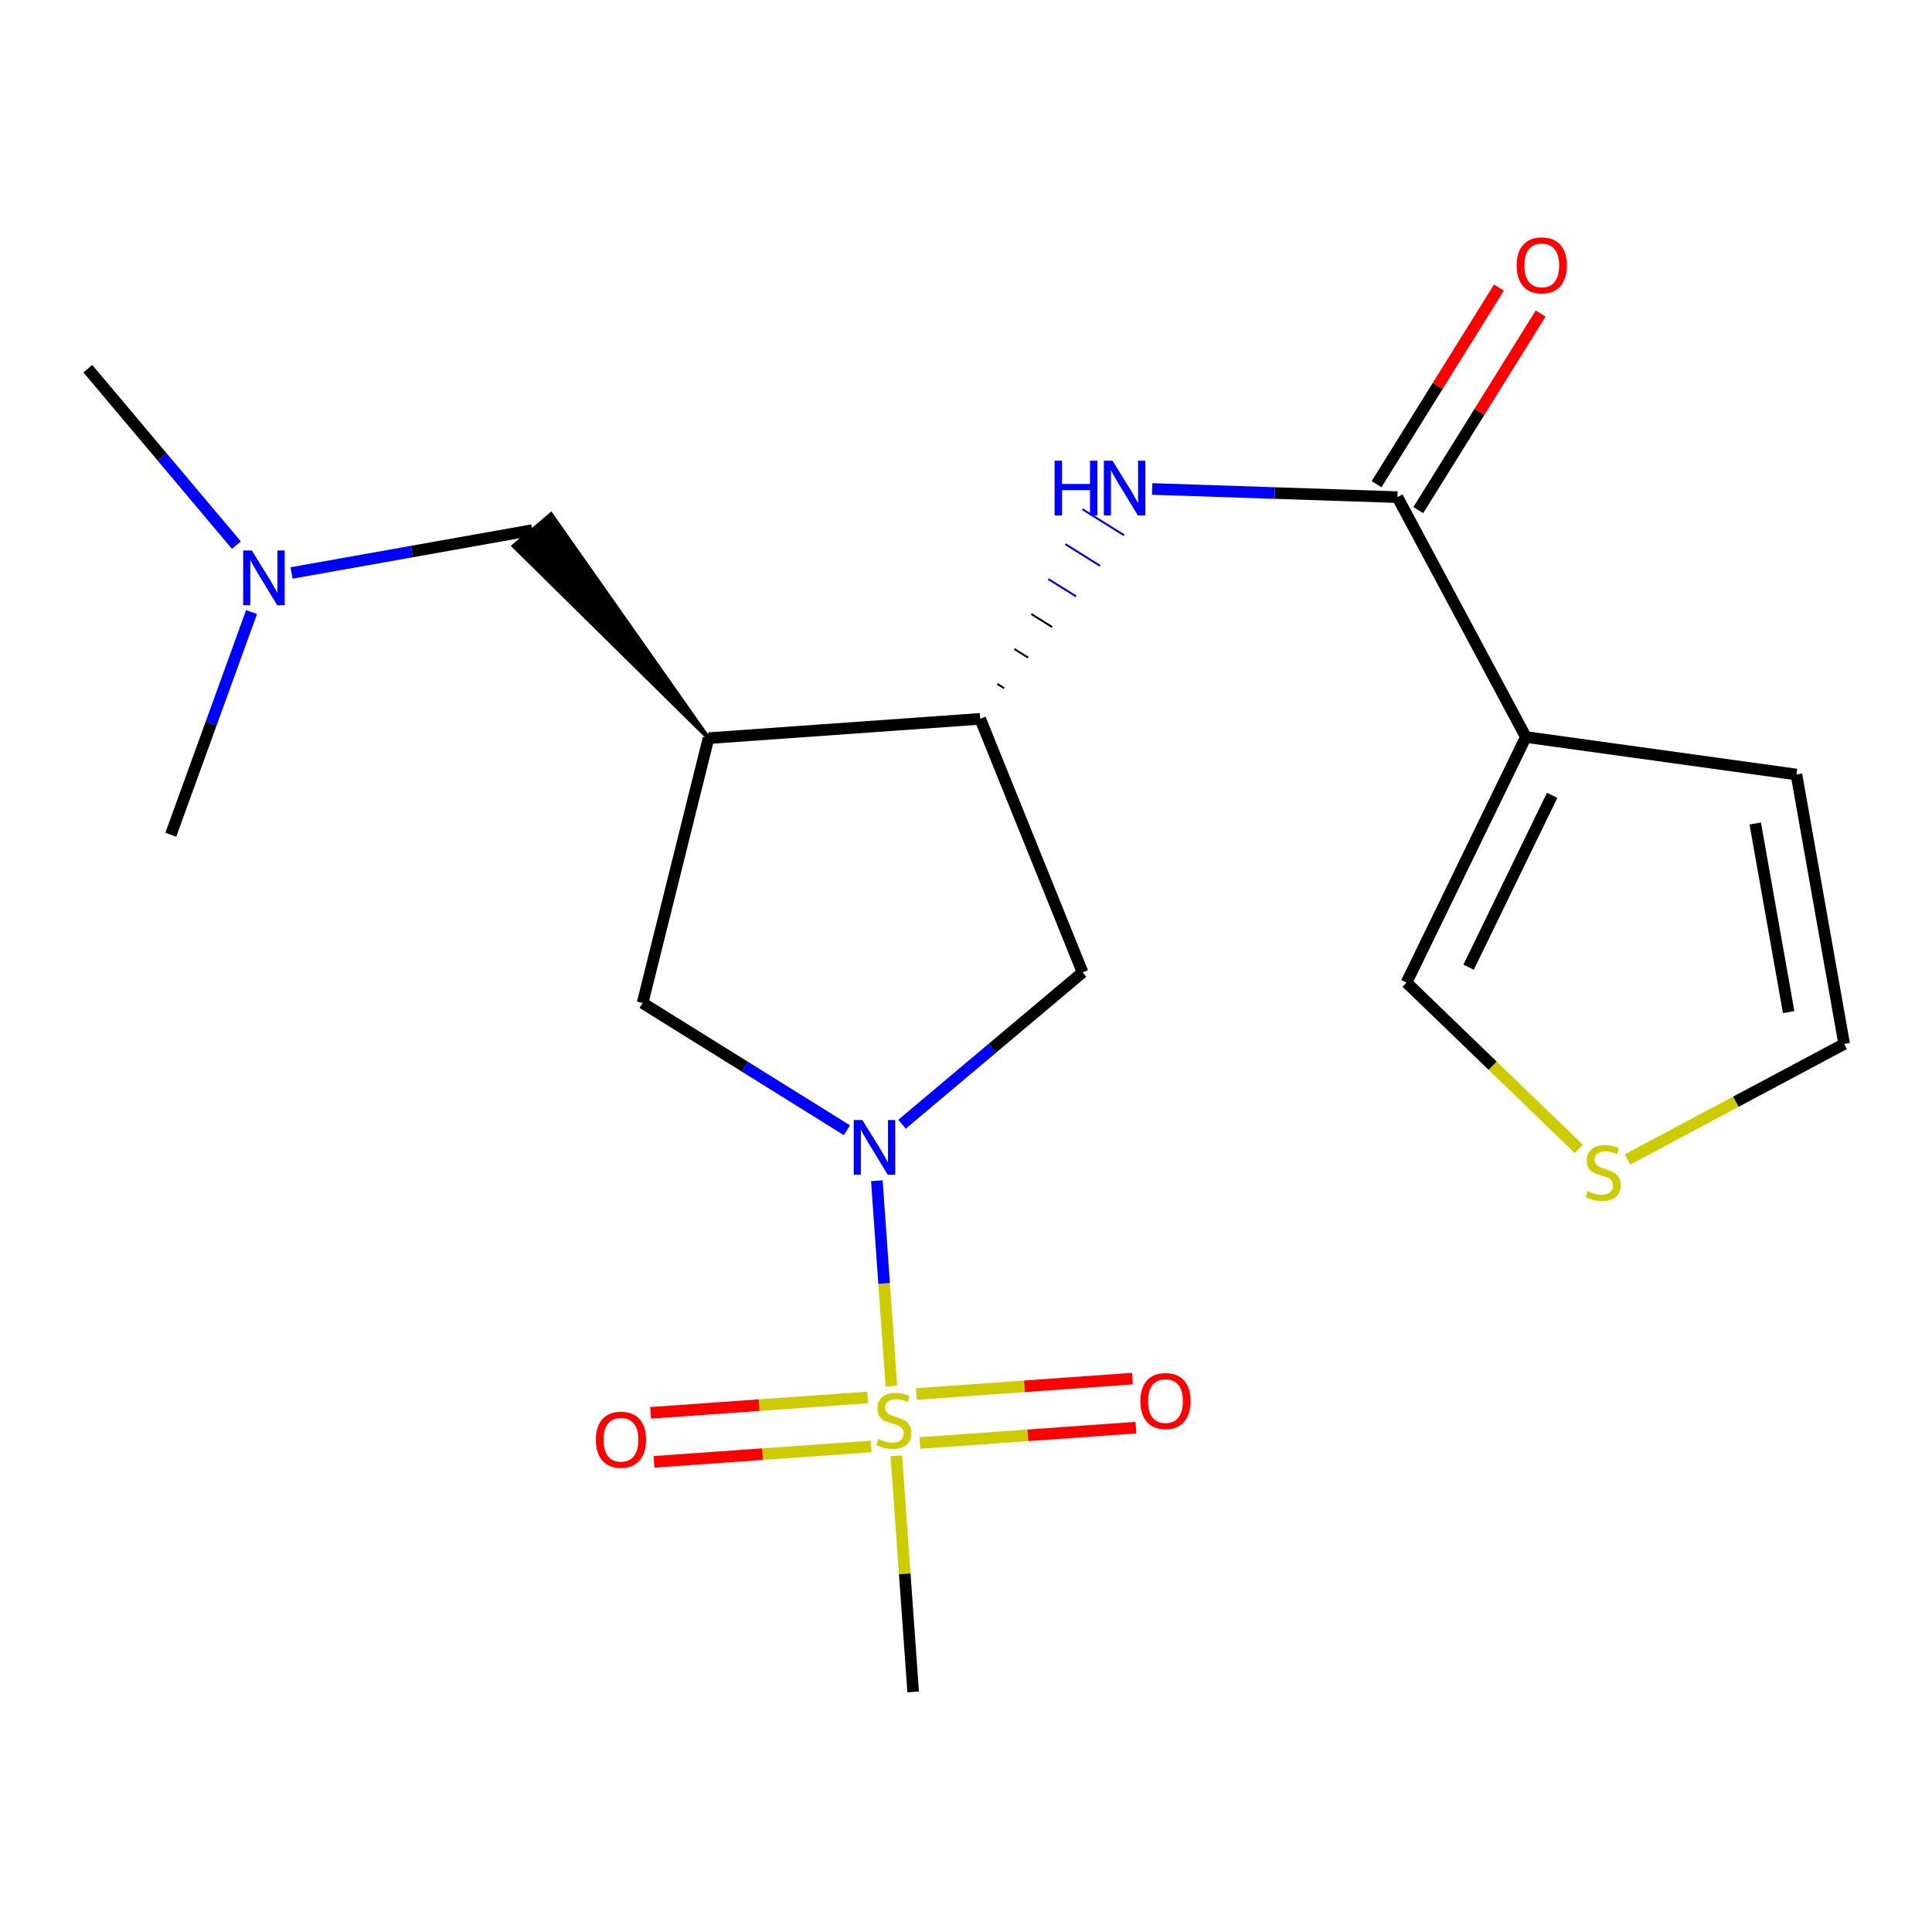 <?xml version='1.0' encoding='iso-8859-1'?>
<svg version='1.1' baseProfile='full'
              xmlns='http://www.w3.org/2000/svg'
                      xmlns:rdkit='http://www.rdkit.org/xml'
                      xmlns:xlink='http://www.w3.org/1999/xlink'
                  xml:space='preserve'
width='1000px' height='1000px' viewBox='0 0 1000 1000'>
<!-- END OF HEADER -->
<rect style='opacity:1.0;fill:#FFFFFF;stroke:none' width='1000' height='1000' x='0' y='0'> </rect>
<path class='bond-0' d='M 461.373,717.457 L 457.614,664.305' style='fill:none;fill-rule:evenodd;stroke:#CCCC00;stroke-width:6px;stroke-linecap:butt;stroke-linejoin:miter;stroke-opacity:1' />
<path class='bond-0' d='M 457.614,664.305 L 453.855,611.152' style='fill:none;fill-rule:evenodd;stroke:#0000FF;stroke-width:6px;stroke-linecap:butt;stroke-linejoin:miter;stroke-opacity:1' />
<path class='bond-8' d='M 449.104,723.329 L 392.921,727.308' style='fill:none;fill-rule:evenodd;stroke:#CCCC00;stroke-width:6px;stroke-linecap:butt;stroke-linejoin:miter;stroke-opacity:1' />
<path class='bond-8' d='M 392.921,727.308 L 336.738,731.287' style='fill:none;fill-rule:evenodd;stroke:#FF0000;stroke-width:6px;stroke-linecap:butt;stroke-linejoin:miter;stroke-opacity:1' />
<path class='bond-8' d='M 450.901,748.693 L 394.718,752.672' style='fill:none;fill-rule:evenodd;stroke:#CCCC00;stroke-width:6px;stroke-linecap:butt;stroke-linejoin:miter;stroke-opacity:1' />
<path class='bond-8' d='M 394.718,752.672 L 338.535,756.651' style='fill:none;fill-rule:evenodd;stroke:#FF0000;stroke-width:6px;stroke-linecap:butt;stroke-linejoin:miter;stroke-opacity:1' />
<path class='bond-9' d='M 476.13,746.901 L 532.044,742.919' style='fill:none;fill-rule:evenodd;stroke:#CCCC00;stroke-width:6px;stroke-linecap:butt;stroke-linejoin:miter;stroke-opacity:1' />
<path class='bond-9' d='M 532.044,742.919 L 587.958,738.937' style='fill:none;fill-rule:evenodd;stroke:#FF0000;stroke-width:6px;stroke-linecap:butt;stroke-linejoin:miter;stroke-opacity:1' />
<path class='bond-9' d='M 474.323,721.537 L 530.238,717.556' style='fill:none;fill-rule:evenodd;stroke:#CCCC00;stroke-width:6px;stroke-linecap:butt;stroke-linejoin:miter;stroke-opacity:1' />
<path class='bond-9' d='M 530.238,717.556 L 586.152,713.574' style='fill:none;fill-rule:evenodd;stroke:#FF0000;stroke-width:6px;stroke-linecap:butt;stroke-linejoin:miter;stroke-opacity:1' />
<path class='bond-17' d='M 463.934,753.521 L 468.293,814.626' style='fill:none;fill-rule:evenodd;stroke:#CCCC00;stroke-width:6px;stroke-linecap:butt;stroke-linejoin:miter;stroke-opacity:1' />
<path class='bond-17' d='M 468.293,814.626 L 472.651,875.731' style='fill:none;fill-rule:evenodd;stroke:#000000;stroke-width:6px;stroke-linecap:butt;stroke-linejoin:miter;stroke-opacity:1' />
<path class='bond-5' d='M 466.893,581.899 L 513.613,542.594' style='fill:none;fill-rule:evenodd;stroke:#0000FF;stroke-width:6px;stroke-linecap:butt;stroke-linejoin:miter;stroke-opacity:1' />
<path class='bond-5' d='M 513.613,542.594 L 560.334,503.288' style='fill:none;fill-rule:evenodd;stroke:#000000;stroke-width:6px;stroke-linecap:butt;stroke-linejoin:miter;stroke-opacity:1' />
<path class='bond-7' d='M 438.359,585.006 L 385.481,552.079' style='fill:none;fill-rule:evenodd;stroke:#0000FF;stroke-width:6px;stroke-linecap:butt;stroke-linejoin:miter;stroke-opacity:1' />
<path class='bond-7' d='M 385.481,552.079 L 332.602,519.152' style='fill:none;fill-rule:evenodd;stroke:#000000;stroke-width:6px;stroke-linecap:butt;stroke-linejoin:miter;stroke-opacity:1' />
<path class='bond-1' d='M 789.789,381.476 L 723.31,257.319' style='fill:none;fill-rule:evenodd;stroke:#000000;stroke-width:6px;stroke-linecap:butt;stroke-linejoin:miter;stroke-opacity:1' />
<path class='bond-11' d='M 789.789,381.476 L 728.014,508.572' style='fill:none;fill-rule:evenodd;stroke:#000000;stroke-width:6px;stroke-linecap:butt;stroke-linejoin:miter;stroke-opacity:1' />
<path class='bond-11' d='M 803.392,411.656 L 760.15,500.623' style='fill:none;fill-rule:evenodd;stroke:#000000;stroke-width:6px;stroke-linecap:butt;stroke-linejoin:miter;stroke-opacity:1' />
<path class='bond-13' d='M 789.789,381.476 L 929.838,400.886' style='fill:none;fill-rule:evenodd;stroke:#000000;stroke-width:6px;stroke-linecap:butt;stroke-linejoin:miter;stroke-opacity:1' />
<path class='bond-2' d='M 366.731,382.07 L 332.602,519.152' style='fill:none;fill-rule:evenodd;stroke:#000000;stroke-width:6px;stroke-linecap:butt;stroke-linejoin:miter;stroke-opacity:1' />
<path class='bond-12' d='M 366.731,382.07 L 285.219,266.167 L 265.816,282.601 Z' style='fill:#000000;fill-rule:evenodd;fill-opacity:1;stroke:#000000;stroke-width:2px;stroke-linecap:butt;stroke-linejoin:miter;stroke-opacity:1;' />
<path class='bond-20' d='M 366.731,382.07 L 507.36,372.068' style='fill:none;fill-rule:evenodd;stroke:#000000;stroke-width:6px;stroke-linecap:butt;stroke-linejoin:miter;stroke-opacity:1' />
<path class='bond-3' d='M 723.31,257.319 L 659.836,255.205' style='fill:none;fill-rule:evenodd;stroke:#000000;stroke-width:6px;stroke-linecap:butt;stroke-linejoin:miter;stroke-opacity:1' />
<path class='bond-3' d='M 659.836,255.205 L 596.361,253.091' style='fill:none;fill-rule:evenodd;stroke:#0000FF;stroke-width:6px;stroke-linecap:butt;stroke-linejoin:miter;stroke-opacity:1' />
<path class='bond-14' d='M 734.104,264.038 L 765.767,213.169' style='fill:none;fill-rule:evenodd;stroke:#000000;stroke-width:6px;stroke-linecap:butt;stroke-linejoin:miter;stroke-opacity:1' />
<path class='bond-14' d='M 765.767,213.169 L 797.431,162.3' style='fill:none;fill-rule:evenodd;stroke:#FF0000;stroke-width:6px;stroke-linecap:butt;stroke-linejoin:miter;stroke-opacity:1' />
<path class='bond-14' d='M 712.517,250.601 L 744.18,199.732' style='fill:none;fill-rule:evenodd;stroke:#000000;stroke-width:6px;stroke-linecap:butt;stroke-linejoin:miter;stroke-opacity:1' />
<path class='bond-14' d='M 744.18,199.732 L 775.844,148.863' style='fill:none;fill-rule:evenodd;stroke:#FF0000;stroke-width:6px;stroke-linecap:butt;stroke-linejoin:miter;stroke-opacity:1' />
<path class='bond-4' d='M 507.36,372.068 L 560.334,503.288' style='fill:none;fill-rule:evenodd;stroke:#000000;stroke-width:6px;stroke-linecap:butt;stroke-linejoin:miter;stroke-opacity:1' />
<path class='bond-6' d='M 519.767,356.23 L 516.175,353.983' style='fill:none;fill-rule:evenodd;stroke:#000000;stroke-width:1.0px;stroke-linecap:butt;stroke-linejoin:miter;stroke-opacity:1' />
<path class='bond-6' d='M 532.175,340.392 L 524.989,335.897' style='fill:none;fill-rule:evenodd;stroke:#000000;stroke-width:1.0px;stroke-linecap:butt;stroke-linejoin:miter;stroke-opacity:1' />
<path class='bond-6' d='M 544.582,324.554 L 533.804,317.811' style='fill:none;fill-rule:evenodd;stroke:#000000;stroke-width:1.0px;stroke-linecap:butt;stroke-linejoin:miter;stroke-opacity:1' />
<path class='bond-6' d='M 556.99,308.716 L 542.619,299.726' style='fill:none;fill-rule:evenodd;stroke:#0000FF;stroke-width:1.0px;stroke-linecap:butt;stroke-linejoin:miter;stroke-opacity:1' />
<path class='bond-6' d='M 569.397,292.878 L 551.433,281.64' style='fill:none;fill-rule:evenodd;stroke:#0000FF;stroke-width:1.0px;stroke-linecap:butt;stroke-linejoin:miter;stroke-opacity:1' />
<path class='bond-6' d='M 581.805,277.041 L 560.248,263.555' style='fill:none;fill-rule:evenodd;stroke:#0000FF;stroke-width:1.0px;stroke-linecap:butt;stroke-linejoin:miter;stroke-opacity:1' />
<path class='bond-10' d='M 817.178,594.654 L 772.596,551.613' style='fill:none;fill-rule:evenodd;stroke:#CCCC00;stroke-width:6px;stroke-linecap:butt;stroke-linejoin:miter;stroke-opacity:1' />
<path class='bond-10' d='M 772.596,551.613 L 728.014,508.572' style='fill:none;fill-rule:evenodd;stroke:#000000;stroke-width:6px;stroke-linecap:butt;stroke-linejoin:miter;stroke-opacity:1' />
<path class='bond-21' d='M 842.409,600.113 L 898.477,570.234' style='fill:none;fill-rule:evenodd;stroke:#CCCC00;stroke-width:6px;stroke-linecap:butt;stroke-linejoin:miter;stroke-opacity:1' />
<path class='bond-21' d='M 898.477,570.234 L 954.545,540.356' style='fill:none;fill-rule:evenodd;stroke:#000000;stroke-width:6px;stroke-linecap:butt;stroke-linejoin:miter;stroke-opacity:1' />
<path class='bond-16' d='M 275.517,274.384 L 213.205,285.475' style='fill:none;fill-rule:evenodd;stroke:#000000;stroke-width:6px;stroke-linecap:butt;stroke-linejoin:miter;stroke-opacity:1' />
<path class='bond-16' d='M 213.205,285.475 L 150.893,296.566' style='fill:none;fill-rule:evenodd;stroke:#0000FF;stroke-width:6px;stroke-linecap:butt;stroke-linejoin:miter;stroke-opacity:1' />
<path class='bond-15' d='M 929.838,400.886 L 954.545,540.356' style='fill:none;fill-rule:evenodd;stroke:#000000;stroke-width:6px;stroke-linecap:butt;stroke-linejoin:miter;stroke-opacity:1' />
<path class='bond-15' d='M 908.507,426.242 L 925.802,523.871' style='fill:none;fill-rule:evenodd;stroke:#000000;stroke-width:6px;stroke-linecap:butt;stroke-linejoin:miter;stroke-opacity:1' />
<path class='bond-18' d='M 122.348,282.147 L 83.901,236.487' style='fill:none;fill-rule:evenodd;stroke:#0000FF;stroke-width:6px;stroke-linecap:butt;stroke-linejoin:miter;stroke-opacity:1' />
<path class='bond-18' d='M 83.901,236.487 L 45.455,190.826' style='fill:none;fill-rule:evenodd;stroke:#000000;stroke-width:6px;stroke-linecap:butt;stroke-linejoin:miter;stroke-opacity:1' />
<path class='bond-19' d='M 130.208,316.801 L 109.303,374.439' style='fill:none;fill-rule:evenodd;stroke:#0000FF;stroke-width:6px;stroke-linecap:butt;stroke-linejoin:miter;stroke-opacity:1' />
<path class='bond-19' d='M 109.303,374.439 L 88.399,432.077' style='fill:none;fill-rule:evenodd;stroke:#000000;stroke-width:6px;stroke-linecap:butt;stroke-linejoin:miter;stroke-opacity:1' />
<path  class='atom-0' d='M 454.622 744.837
Q 454.942 744.957, 456.262 745.517
Q 457.582 746.077, 459.022 746.437
Q 460.502 746.757, 461.942 746.757
Q 464.622 746.757, 466.182 745.477
Q 467.742 744.157, 467.742 741.877
Q 467.742 740.317, 466.942 739.357
Q 466.182 738.397, 464.982 737.877
Q 463.782 737.357, 461.782 736.757
Q 459.262 735.997, 457.742 735.277
Q 456.262 734.557, 455.182 733.037
Q 454.142 731.517, 454.142 728.957
Q 454.142 725.397, 456.542 723.197
Q 458.982 720.997, 463.782 720.997
Q 467.062 720.997, 470.782 722.557
L 469.862 725.637
Q 466.462 724.237, 463.902 724.237
Q 461.142 724.237, 459.622 725.397
Q 458.102 726.517, 458.142 728.477
Q 458.142 729.997, 458.902 730.917
Q 459.702 731.837, 460.822 732.357
Q 461.982 732.877, 463.902 733.477
Q 466.462 734.277, 467.982 735.077
Q 469.502 735.877, 470.582 737.517
Q 471.702 739.117, 471.702 741.877
Q 471.702 745.797, 469.062 747.917
Q 466.462 749.997, 462.102 749.997
Q 459.582 749.997, 457.662 749.437
Q 455.782 748.917, 453.542 747.997
L 454.622 744.837
' fill='#CCCC00'/>
<path  class='atom-1' d='M 446.374 579.735
L 455.654 594.735
Q 456.574 596.215, 458.054 598.895
Q 459.534 601.575, 459.614 601.735
L 459.614 579.735
L 463.374 579.735
L 463.374 608.055
L 459.494 608.055
L 449.534 591.655
Q 448.374 589.735, 447.134 587.535
Q 445.934 585.335, 445.574 584.655
L 445.574 608.055
L 441.894 608.055
L 441.894 579.735
L 446.374 579.735
' fill='#0000FF'/>
<path  class='atom-7' d='M 545.869 238.455
L 549.709 238.455
L 549.709 250.495
L 564.189 250.495
L 564.189 238.455
L 568.029 238.455
L 568.029 266.775
L 564.189 266.775
L 564.189 253.695
L 549.709 253.695
L 549.709 266.775
L 545.869 266.775
L 545.869 238.455
' fill='#0000FF'/>
<path  class='atom-7' d='M 575.829 238.455
L 585.109 253.455
Q 586.029 254.935, 587.509 257.615
Q 588.989 260.295, 589.069 260.455
L 589.069 238.455
L 592.829 238.455
L 592.829 266.775
L 588.949 266.775
L 578.989 250.375
Q 577.829 248.455, 576.589 246.255
Q 575.389 244.055, 575.029 243.375
L 575.029 266.775
L 571.349 266.775
L 571.349 238.455
L 575.829 238.455
' fill='#0000FF'/>
<path  class='atom-9' d='M 308.414 745.198
Q 308.414 738.398, 311.774 734.598
Q 315.134 730.798, 321.414 730.798
Q 327.694 730.798, 331.054 734.598
Q 334.414 738.398, 334.414 745.198
Q 334.414 752.078, 331.014 755.998
Q 327.614 759.878, 321.414 759.878
Q 315.174 759.878, 311.774 755.998
Q 308.414 752.118, 308.414 745.198
M 321.414 756.678
Q 325.734 756.678, 328.054 753.798
Q 330.414 750.878, 330.414 745.198
Q 330.414 739.638, 328.054 736.838
Q 325.734 733.998, 321.414 733.998
Q 317.094 733.998, 314.734 736.798
Q 312.414 739.598, 312.414 745.198
Q 312.414 750.918, 314.734 753.798
Q 317.094 756.678, 321.414 756.678
' fill='#FF0000'/>
<path  class='atom-10' d='M 590.264 725.181
Q 590.264 718.381, 593.624 714.581
Q 596.984 710.781, 603.264 710.781
Q 609.544 710.781, 612.904 714.581
Q 616.264 718.381, 616.264 725.181
Q 616.264 732.061, 612.864 735.981
Q 609.464 739.861, 603.264 739.861
Q 597.024 739.861, 593.624 735.981
Q 590.264 732.101, 590.264 725.181
M 603.264 736.661
Q 607.584 736.661, 609.904 733.781
Q 612.264 730.861, 612.264 725.181
Q 612.264 719.621, 609.904 716.821
Q 607.584 713.981, 603.264 713.981
Q 598.944 713.981, 596.584 716.781
Q 594.264 719.581, 594.264 725.181
Q 594.264 730.901, 596.584 733.781
Q 598.944 736.661, 603.264 736.661
' fill='#FF0000'/>
<path  class='atom-11' d='M 821.795 616.555
Q 822.115 616.675, 823.435 617.235
Q 824.755 617.795, 826.195 618.155
Q 827.675 618.475, 829.115 618.475
Q 831.795 618.475, 833.355 617.195
Q 834.915 615.875, 834.915 613.595
Q 834.915 612.035, 834.115 611.075
Q 833.355 610.115, 832.155 609.595
Q 830.955 609.075, 828.955 608.475
Q 826.435 607.715, 824.915 606.995
Q 823.435 606.275, 822.355 604.755
Q 821.315 603.235, 821.315 600.675
Q 821.315 597.115, 823.715 594.915
Q 826.155 592.715, 830.955 592.715
Q 834.235 592.715, 837.955 594.275
L 837.035 597.355
Q 833.635 595.955, 831.075 595.955
Q 828.315 595.955, 826.795 597.115
Q 825.275 598.235, 825.315 600.195
Q 825.315 601.715, 826.075 602.635
Q 826.875 603.555, 827.995 604.075
Q 829.155 604.595, 831.075 605.195
Q 833.635 605.995, 835.155 606.795
Q 836.675 607.595, 837.755 609.235
Q 838.875 610.835, 838.875 613.595
Q 838.875 617.515, 836.235 619.635
Q 833.635 621.715, 829.275 621.715
Q 826.755 621.715, 824.835 621.155
Q 822.955 620.635, 820.715 619.715
L 821.795 616.555
' fill='#CCCC00'/>
<path  class='atom-15' d='M 785.025 137.367
Q 785.025 130.567, 788.385 126.767
Q 791.745 122.967, 798.025 122.967
Q 804.305 122.967, 807.665 126.767
Q 811.025 130.567, 811.025 137.367
Q 811.025 144.247, 807.625 148.167
Q 804.225 152.047, 798.025 152.047
Q 791.785 152.047, 788.385 148.167
Q 785.025 144.287, 785.025 137.367
M 798.025 148.847
Q 802.345 148.847, 804.665 145.967
Q 807.025 143.047, 807.025 137.367
Q 807.025 131.807, 804.665 129.007
Q 802.345 126.167, 798.025 126.167
Q 793.705 126.167, 791.345 128.967
Q 789.025 131.767, 789.025 137.367
Q 789.025 143.087, 791.345 145.967
Q 793.705 148.847, 798.025 148.847
' fill='#FF0000'/>
<path  class='atom-17' d='M 130.366 284.945
L 139.646 299.945
Q 140.566 301.425, 142.046 304.105
Q 143.526 306.785, 143.606 306.945
L 143.606 284.945
L 147.366 284.945
L 147.366 313.265
L 143.486 313.265
L 133.526 296.865
Q 132.366 294.945, 131.126 292.745
Q 129.926 290.545, 129.566 289.865
L 129.566 313.265
L 125.886 313.265
L 125.886 284.945
L 130.366 284.945
' fill='#0000FF'/>
</svg>
